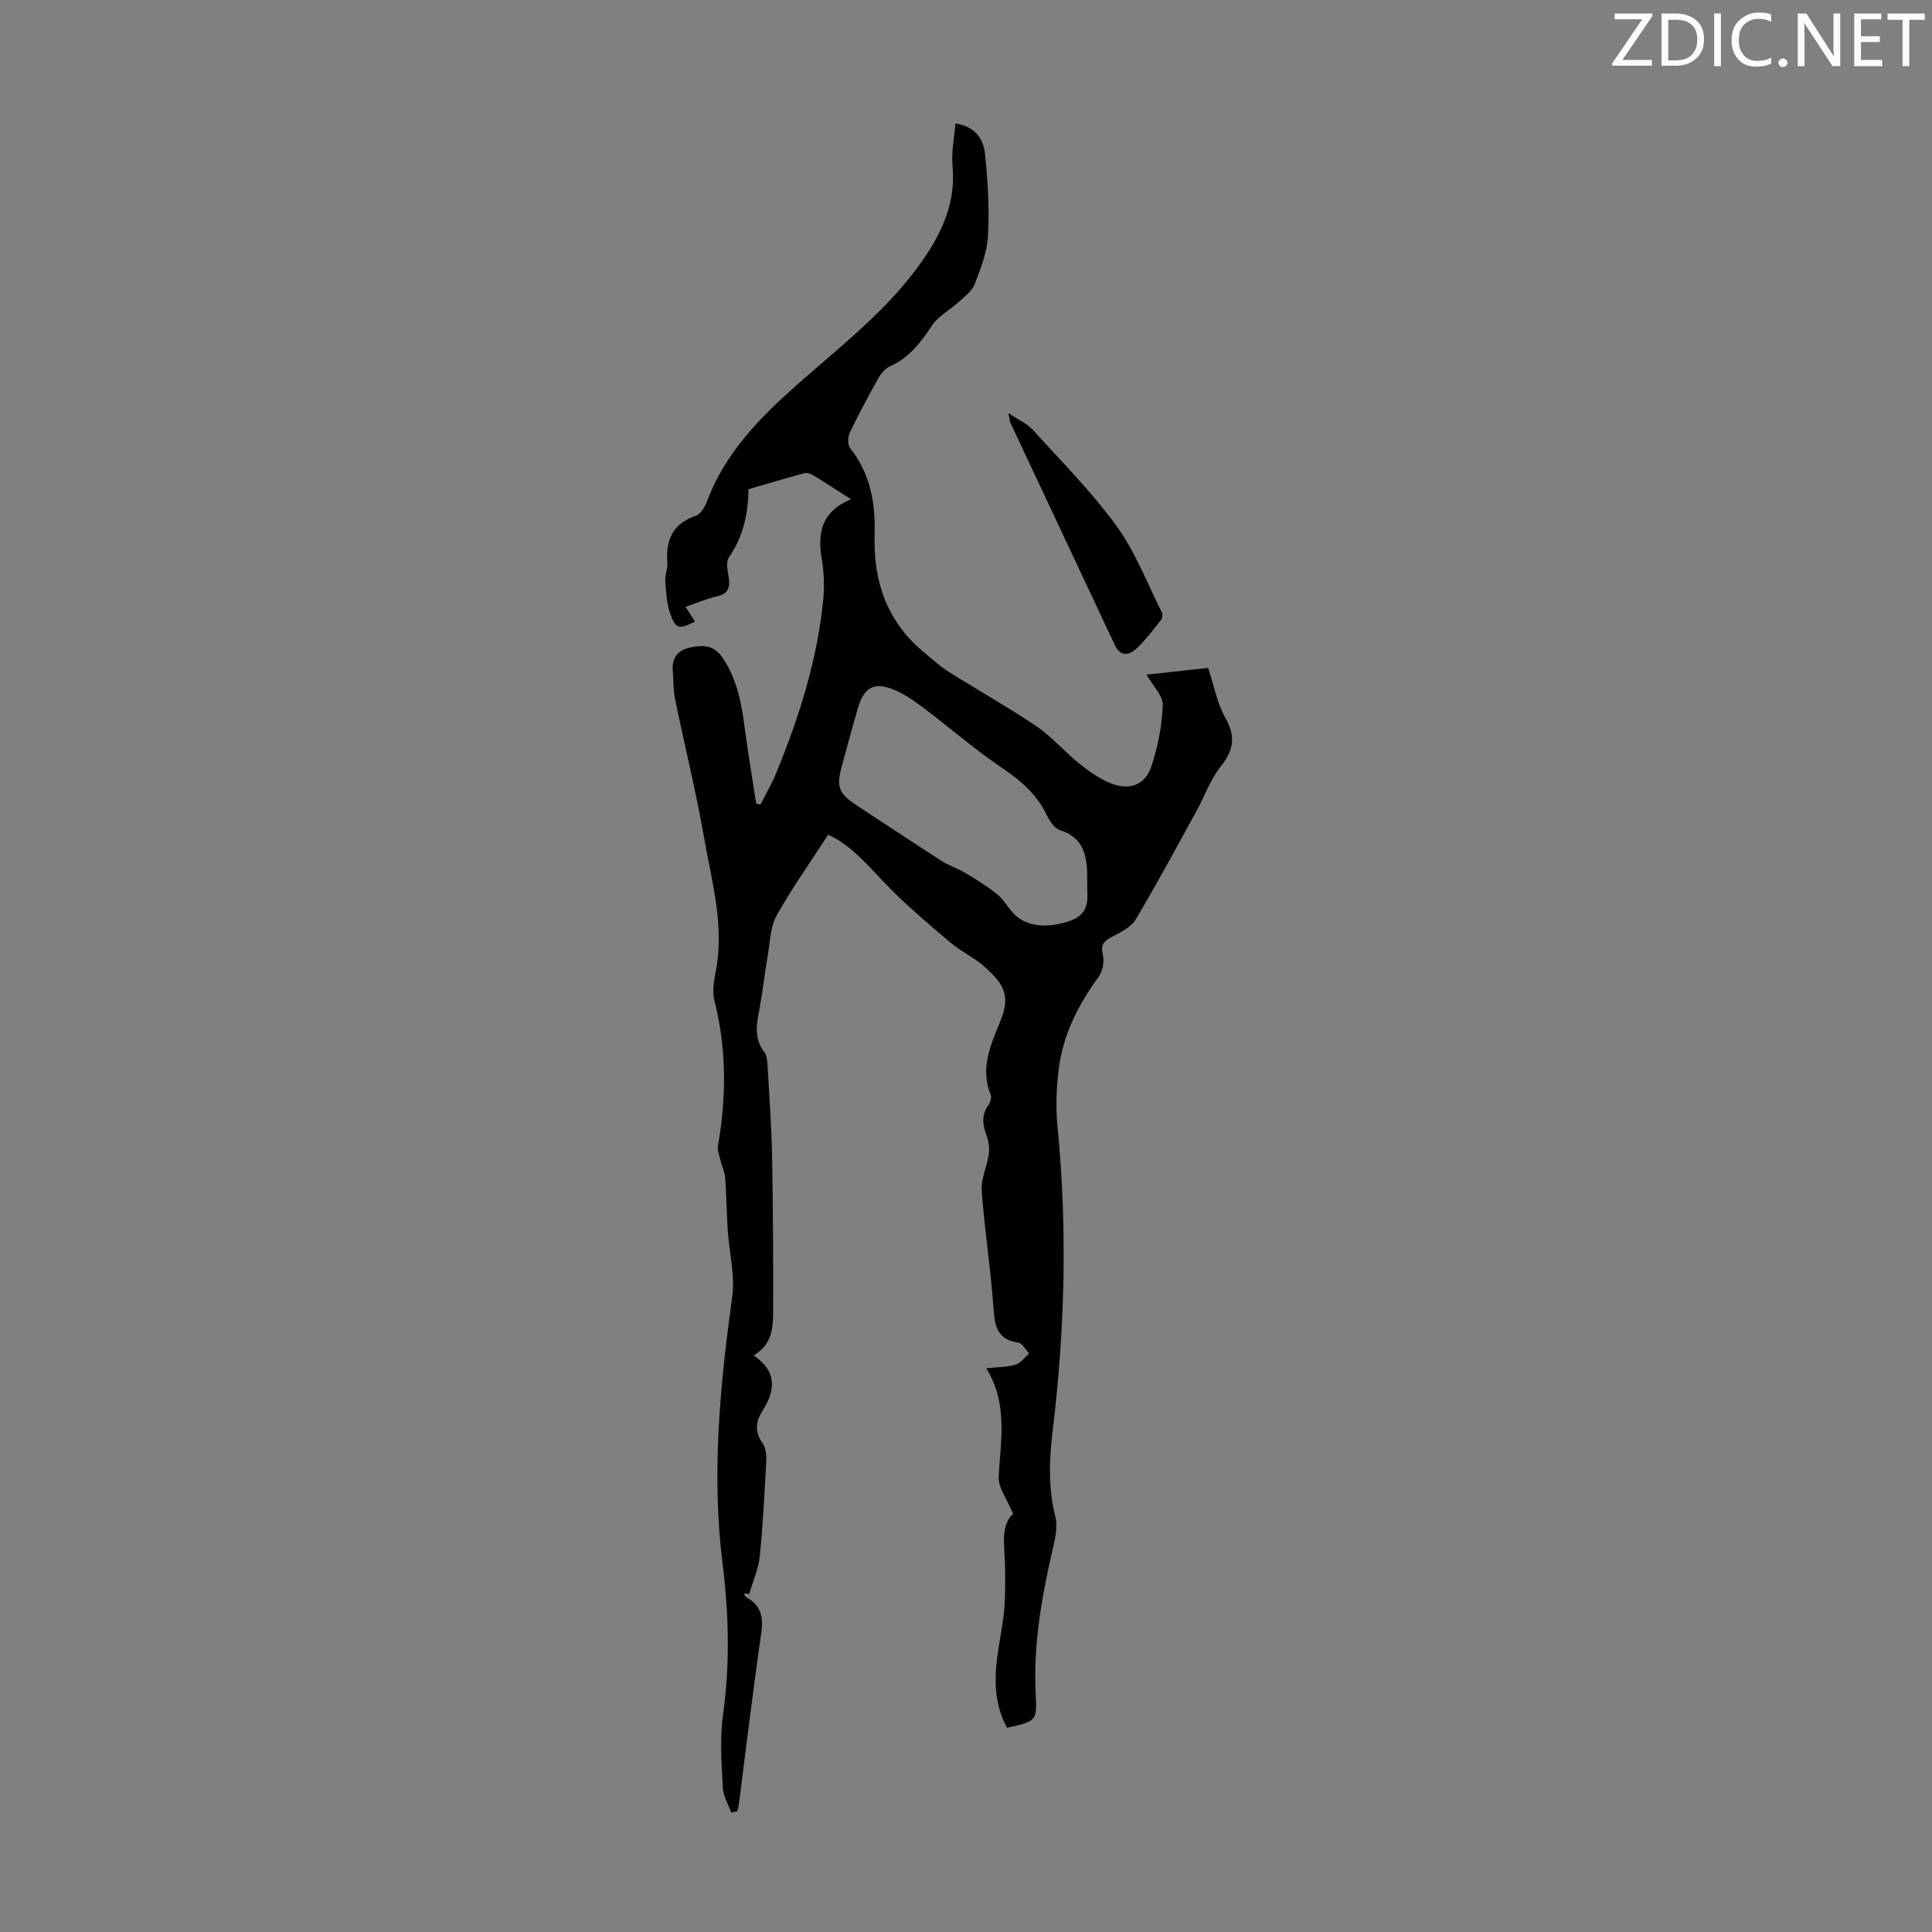 <svg enable-background="new 0 0 400 400" viewBox="0 0 400 400" xmlns="http://www.w3.org/2000/svg"><rect x="0" y="0" width="400" height="400" fill="#808080" stroke="none"/><path d="m151.4 375.28c-.61-1.73-1.67-3.44-1.76-5.2-.24-5-.64-10.1.05-15.02 1.47-10.52 1.21-20.91-.1-31.43-2.31-18.47-.51-36.84 2.01-55.19.61-4.41-.62-9.06-.92-13.6-.24-3.65-.27-7.32-.54-10.97-.09-1.24-.69-2.43-.98-3.66-.24-1.02-.67-2.12-.5-3.1 1.75-10.03 1.78-19.98-.74-29.92-.47-1.85-.14-4.02.25-5.96 1.87-9.43-.76-18.48-2.35-27.56-1.69-9.67-4.06-19.22-6.04-28.85-.4-1.95-.32-4-.49-5.99-.23-2.7 1.14-4.25 3.63-4.78 2.48-.53 4.81-.55 6.56 1.96 3.21 4.59 4.07 9.83 4.77 15.18.67 5.08 1.54 10.13 2.32 15.2.3.05.59.1.89.15 1.06-2.1 2.27-4.14 3.16-6.3 4.79-11.61 8.59-23.52 9.82-36.1.27-2.76.16-5.63-.3-8.36-.92-5.41-.09-9.87 6.05-12.42-2.95-1.88-5.34-3.45-7.8-4.94-.53-.32-1.31-.6-1.85-.45-3.7.99-7.36 2.09-11.58 3.32-.05 4.55-.89 9.62-4.05 14.1-.67.95-.24 2.82-.02 4.22.32 2.11-.2 3.34-2.46 3.86-2.13.49-4.17 1.37-6.49 2.17.78 1.22 1.36 2.13 1.95 3.04-3.25 1.68-4 1.6-5.13-1.62-.75-2.14-.85-4.54-1.02-6.83-.09-1.2.51-2.45.42-3.65-.35-4.7 1.04-8.14 5.9-9.79 1.01-.34 1.89-1.84 2.32-3 3.67-9.88 10.85-17.22 18.4-23.92 9.29-8.25 19.19-15.76 26.36-26.14 4.05-5.87 6.77-12 6.07-19.38-.27-2.83.36-5.75.59-8.78 3.98.56 5.8 3.11 6.12 6.16.6 5.64.94 11.37.64 17.03-.18 3.43-1.52 6.88-2.8 10.14-.58 1.49-2.2 2.62-3.47 3.78-1.73 1.59-4.02 2.77-5.28 4.65-2.34 3.5-4.71 6.71-8.71 8.49-1.01.45-1.92 1.53-2.48 2.54-2.08 3.7-4.08 7.45-5.91 11.29-.42.87-.42 2.49.13 3.18 4.22 5.33 5.24 11.45 5.04 18-.28 9.54 2.56 17.86 10.12 24.14 1.72 1.43 3.39 2.97 5.27 4.15 6.04 3.82 12.29 7.3 18.2 11.31 3.2 2.17 5.76 5.26 8.81 7.69 2.07 1.64 4.33 3.25 6.77 4.16 3.75 1.4 6.88.15 8.13-3.6 1.35-4.06 2.2-8.43 2.36-12.69.07-1.94-2.04-3.97-3.37-6.31 4.22-.46 8.29-.91 12.76-1.4 1.19 3.58 1.85 7.32 3.61 10.42 2.22 3.92 1.6 6.72-1.06 10.07-2.12 2.66-3.28 6.08-4.95 9.11-4.14 7.53-8.2 15.12-12.61 22.5-.98 1.64-3.19 2.67-5.01 3.64-1.62.87-2.25 1.61-1.78 3.62.33 1.39 0 3.38-.83 4.53-4.22 5.79-7.42 12.01-8.3 19.15-.49 3.94-.64 8.01-.25 11.96 2.07 21.04 1.52 42.05-1.01 62.99-.74 6.09-.92 11.85.57 17.83.6 2.41-.26 5.3-.85 7.89-2.14 9.52-3.75 19.06-3.22 28.9.29 5.47.05 5.48-5.94 6.83-2.15-3.89-2.6-8.18-2.26-12.52.31-3.89 1.25-7.72 1.64-11.61.3-2.97.23-5.99.21-8.98-.02-4.2-1.12-8.57 1.66-11.2-1.25-3.06-3.12-5.45-2.99-7.72.43-7.57 1.96-15.12-2.57-22.4 2.63-.29 4.47-.24 6.13-.77 1.06-.34 1.85-1.53 2.77-2.33-.75-.77-1.43-2.08-2.28-2.21-3.86-.58-4.8-2.78-5.06-6.44-.57-8.36-1.89-16.67-2.5-25.03-.18-2.47 1.11-5.01 1.47-7.56.17-1.22-.01-2.61-.44-3.77-.8-2.2-1.17-4.23.32-6.31.41-.58.76-1.61.52-2.18-2.3-5.58.08-10.55 2.07-15.46 2.19-5.41.26-7.72-3.1-10.86-2.18-2.04-5.07-3.31-7.36-5.26-4.58-3.89-9.21-7.77-13.36-12.1-3.8-3.96-7.3-8.13-11.9-10.19-3.71 5.72-7.51 11.06-10.69 16.74-1.3 2.31-1.33 5.36-1.8 8.1-.63 3.64-1.03 7.31-1.69 10.94-.58 3.19-1.34 6.3.96 9.23.55.71.61 1.9.67 2.88.36 6.2.81 12.4.93 18.61.2 10.74.25 21.48.22 32.23-.01 3.35-.19 6.8-4.03 9.07 4.98 3.42 4.47 7.32 1.79 11.54-1.33 2.09-1.63 4.24-.02 6.52.64.9.91 2.3.85 3.45-.35 6.71-.68 13.42-1.36 20.1-.27 2.65-1.44 5.21-2.19 7.81-.35-.06-.71-.11-1.06-.17.14.28.2.7.43.82 3.08 1.65 3.61 4.1 3.12 7.47-1.7 11.73-3.09 23.51-4.61 35.27-.07.53-.24 1.05-.36 1.58-.4.04-.81.16-1.23.27zm73.69-191.27c0-1.43.02-2.21 0-2.99-.09-4.15-.94-7.71-5.66-9.16-1.14-.35-2.14-1.92-2.74-3.16-2.07-4.27-5.38-7.12-9.28-9.75-5.62-3.79-10.75-8.29-16.18-12.37-1.94-1.46-4-2.92-6.22-3.81-4.08-1.64-6.12-.47-7.39 3.84-1.16 3.96-2.22 7.96-3.31 11.94-1.22 4.47-.7 5.74 3.28 8.34 5.8 3.78 11.55 7.64 17.38 11.37 1.57 1.01 3.42 1.58 5.03 2.55 2.22 1.33 4.43 2.71 6.44 4.33 1.28 1.03 2.13 2.58 3.25 3.82 2.67 2.95 7.01 3.34 11.82 1.7 3.88-1.35 3.72-4.22 3.58-6.65z" fill="#010100"/><path d="m208.79 85.52c2.14 1.44 3.88 2.19 5.03 3.46 5.92 6.54 12.21 12.84 17.36 19.95 3.93 5.42 6.37 11.91 9.41 17.95.19.38.05 1.15-.23 1.5-1.61 2-3.15 4.09-5.01 5.84-1.55 1.47-3.34 1.87-4.55-.7-7.2-15.36-14.43-30.7-21.64-46.06-.12-.26-.11-.58-.37-1.94z" fill="#010100"/><g fill="#fcfafa"><path d="m342.2 3.2-6.3 9.2h6.1v1.2h-8.2v-.5l6.2-9.1h-5.7v-1.2h7.8v.4z"/><path d="m344 13.7v-10.9h3.1c1.6 0 3 .5 4.1 1.4 1.1 1 1.6 2.2 1.6 3.9s-.5 3-1.6 4-2.5 1.5-4.2 1.5h-3zm1.4-9.6v8.4h1.6c1.4 0 2.5-.4 3.2-1.1.8-.8 1.2-1.8 1.2-3.2s-.4-2.4-1.2-3.1-1.8-1-3.1-1z"/><path d="m356.3 2.8v10.9h-1.4v-10.9z"/><path d="m366.6 13.2c-.8.4-1.8.6-3 .6-1.6 0-2.8-.5-3.7-1.5s-1.4-2.3-1.4-3.9c0-1.7.5-3.2 1.6-4.2s2.4-1.6 4-1.6c1 0 1.9.1 2.6.4v1.5c-.8-.4-1.6-.6-2.6-.6-1.2 0-2.2.4-3 1.2s-1.1 1.9-1.1 3.3c0 1.3.4 2.3 1.1 3.1s1.6 1.1 2.8 1.1c1.1 0 2-.2 2.8-.7v1.3z"/><path d="m368.2 13c0-.3.1-.5.3-.6.2-.2.4-.3.6-.3.3 0 .5.1.7.3s.3.4.3.6-.1.5-.3.6c-.2.2-.4.3-.7.3s-.5-.1-.6-.3c-.2-.2-.3-.4-.3-.6z"/><path d="m381.1 13.7h-1.7l-5.5-8.4c-.2-.2-.3-.5-.4-.7 0 .2.1.8.1 1.5v7.6h-1.4v-10.9h1.8l5.3 8.3c.3.4.4.6.4.8 0-.3-.1-.8-.1-1.6v-7.5h1.4v10.9z"/><path d="m389.7 13.7h-5.8v-10.9h5.6v1.2h-4.2v3.5h3.9v1.2h-3.9v3.7h4.4z"/><path d="m398.4 4.1h-3.1v9.6h-1.4v-9.6h-3.1v-1.3h7.7v1.3z"/></g></svg>